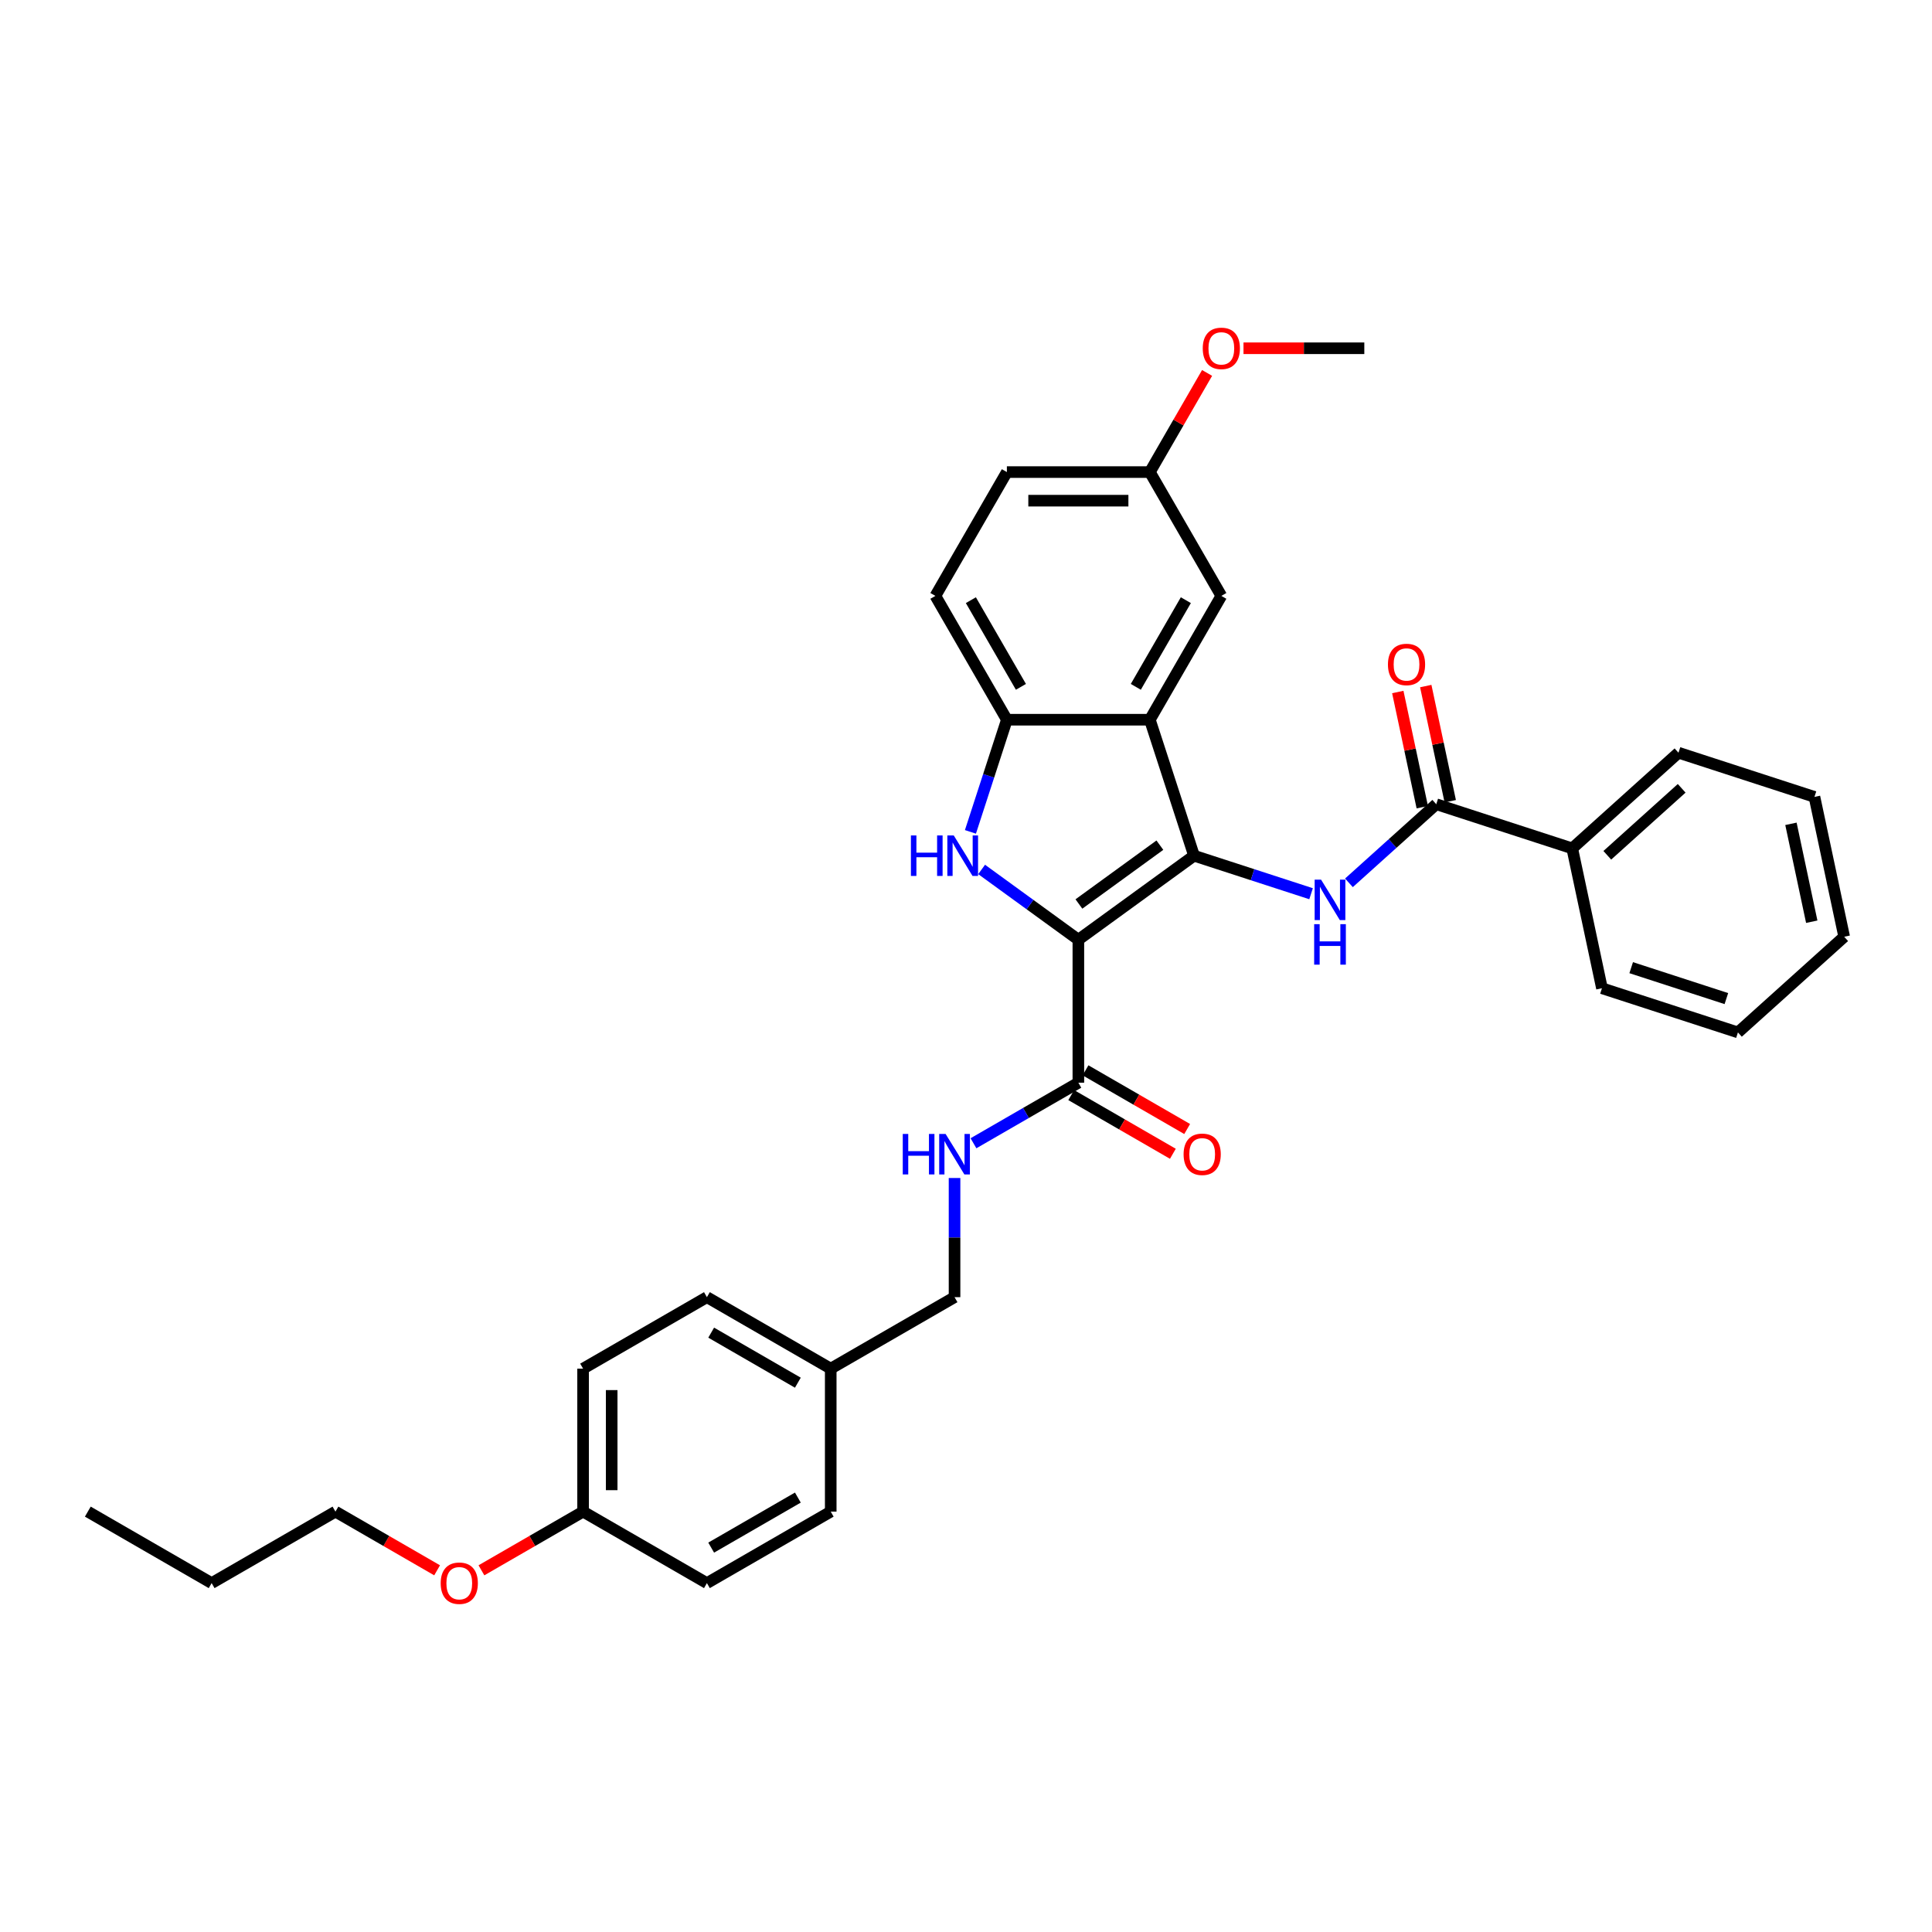 <?xml version='1.0' encoding='iso-8859-1'?>
<svg version='1.1' baseProfile='full'
              xmlns='http://www.w3.org/2000/svg'
                      xmlns:rdkit='http://www.rdkit.org/xml'
                      xmlns:xlink='http://www.w3.org/1999/xlink'
                  xml:space='preserve'
width='1000px' height='1000px' viewBox='0 0 1000 1000'>
<!-- END OF HEADER -->
<rect style='opacity:1.0;fill:#FFFFFF;stroke:none' width='1000' height='1000' x='0' y='0'> </rect>
<path class='bond-0' d='M 558.159,486.403 L 618.028,442.905' style='fill:none;fill-rule:evenodd;stroke:#000000;stroke-width:6px;stroke-linecap:butt;stroke-linejoin:miter;stroke-opacity:1' />
<path class='bond-0' d='M 558.44,467.904 L 600.349,437.456' style='fill:none;fill-rule:evenodd;stroke:#000000;stroke-width:6px;stroke-linecap:butt;stroke-linejoin:miter;stroke-opacity:1' />
<path class='bond-1' d='M 558.159,486.403 L 533.123,468.213' style='fill:none;fill-rule:evenodd;stroke:#000000;stroke-width:6px;stroke-linecap:butt;stroke-linejoin:miter;stroke-opacity:1' />
<path class='bond-1' d='M 533.123,468.213 L 508.088,450.024' style='fill:none;fill-rule:evenodd;stroke:#0000FF;stroke-width:6px;stroke-linecap:butt;stroke-linejoin:miter;stroke-opacity:1' />
<path class='bond-5' d='M 558.159,486.403 L 558.159,560.405' style='fill:none;fill-rule:evenodd;stroke:#000000;stroke-width:6px;stroke-linecap:butt;stroke-linejoin:miter;stroke-opacity:1' />
<path class='bond-2' d='M 618.028,442.905 L 595.16,372.525' style='fill:none;fill-rule:evenodd;stroke:#000000;stroke-width:6px;stroke-linecap:butt;stroke-linejoin:miter;stroke-opacity:1' />
<path class='bond-3' d='M 618.028,442.905 L 648.32,452.747' style='fill:none;fill-rule:evenodd;stroke:#000000;stroke-width:6px;stroke-linecap:butt;stroke-linejoin:miter;stroke-opacity:1' />
<path class='bond-3' d='M 648.32,452.747 L 678.611,462.59' style='fill:none;fill-rule:evenodd;stroke:#0000FF;stroke-width:6px;stroke-linecap:butt;stroke-linejoin:miter;stroke-opacity:1' />
<path class='bond-4' d='M 502.296,430.576 L 511.727,401.55' style='fill:none;fill-rule:evenodd;stroke:#0000FF;stroke-width:6px;stroke-linecap:butt;stroke-linejoin:miter;stroke-opacity:1' />
<path class='bond-4' d='M 511.727,401.55 L 521.158,372.525' style='fill:none;fill-rule:evenodd;stroke:#000000;stroke-width:6px;stroke-linecap:butt;stroke-linejoin:miter;stroke-opacity:1' />
<path class='bond-8' d='M 595.16,372.525 L 632.162,308.436' style='fill:none;fill-rule:evenodd;stroke:#000000;stroke-width:6px;stroke-linecap:butt;stroke-linejoin:miter;stroke-opacity:1' />
<path class='bond-8' d='M 587.893,355.511 L 613.794,310.649' style='fill:none;fill-rule:evenodd;stroke:#000000;stroke-width:6px;stroke-linecap:butt;stroke-linejoin:miter;stroke-opacity:1' />
<path class='bond-33' d='M 595.16,372.525 L 521.158,372.525' style='fill:none;fill-rule:evenodd;stroke:#000000;stroke-width:6px;stroke-linecap:butt;stroke-linejoin:miter;stroke-opacity:1' />
<path class='bond-6' d='M 698.207,456.951 L 720.805,436.603' style='fill:none;fill-rule:evenodd;stroke:#0000FF;stroke-width:6px;stroke-linecap:butt;stroke-linejoin:miter;stroke-opacity:1' />
<path class='bond-6' d='M 720.805,436.603 L 743.404,416.256' style='fill:none;fill-rule:evenodd;stroke:#000000;stroke-width:6px;stroke-linecap:butt;stroke-linejoin:miter;stroke-opacity:1' />
<path class='bond-12' d='M 521.158,372.525 L 484.157,308.436' style='fill:none;fill-rule:evenodd;stroke:#000000;stroke-width:6px;stroke-linecap:butt;stroke-linejoin:miter;stroke-opacity:1' />
<path class='bond-12' d='M 528.425,355.511 L 502.524,310.649' style='fill:none;fill-rule:evenodd;stroke:#000000;stroke-width:6px;stroke-linecap:butt;stroke-linejoin:miter;stroke-opacity:1' />
<path class='bond-7' d='M 558.159,560.405 L 531.014,576.077' style='fill:none;fill-rule:evenodd;stroke:#000000;stroke-width:6px;stroke-linecap:butt;stroke-linejoin:miter;stroke-opacity:1' />
<path class='bond-7' d='M 531.014,576.077 L 503.869,591.75' style='fill:none;fill-rule:evenodd;stroke:#0000FF;stroke-width:6px;stroke-linecap:butt;stroke-linejoin:miter;stroke-opacity:1' />
<path class='bond-10' d='M 554.459,566.814 L 580.768,582.003' style='fill:none;fill-rule:evenodd;stroke:#000000;stroke-width:6px;stroke-linecap:butt;stroke-linejoin:miter;stroke-opacity:1' />
<path class='bond-10' d='M 580.768,582.003 L 607.077,597.193' style='fill:none;fill-rule:evenodd;stroke:#FF0000;stroke-width:6px;stroke-linecap:butt;stroke-linejoin:miter;stroke-opacity:1' />
<path class='bond-10' d='M 561.859,553.996 L 588.168,569.186' style='fill:none;fill-rule:evenodd;stroke:#000000;stroke-width:6px;stroke-linecap:butt;stroke-linejoin:miter;stroke-opacity:1' />
<path class='bond-10' d='M 588.168,569.186 L 614.477,584.375' style='fill:none;fill-rule:evenodd;stroke:#FF0000;stroke-width:6px;stroke-linecap:butt;stroke-linejoin:miter;stroke-opacity:1' />
<path class='bond-9' d='M 750.642,414.717 L 744.307,384.911' style='fill:none;fill-rule:evenodd;stroke:#000000;stroke-width:6px;stroke-linecap:butt;stroke-linejoin:miter;stroke-opacity:1' />
<path class='bond-9' d='M 744.307,384.911 L 737.971,355.105' style='fill:none;fill-rule:evenodd;stroke:#FF0000;stroke-width:6px;stroke-linecap:butt;stroke-linejoin:miter;stroke-opacity:1' />
<path class='bond-9' d='M 736.165,417.794 L 729.83,387.988' style='fill:none;fill-rule:evenodd;stroke:#000000;stroke-width:6px;stroke-linecap:butt;stroke-linejoin:miter;stroke-opacity:1' />
<path class='bond-9' d='M 729.83,387.988 L 723.494,358.182' style='fill:none;fill-rule:evenodd;stroke:#FF0000;stroke-width:6px;stroke-linecap:butt;stroke-linejoin:miter;stroke-opacity:1' />
<path class='bond-11' d='M 743.404,416.256 L 813.784,439.124' style='fill:none;fill-rule:evenodd;stroke:#000000;stroke-width:6px;stroke-linecap:butt;stroke-linejoin:miter;stroke-opacity:1' />
<path class='bond-14' d='M 494.071,609.735 L 494.071,640.572' style='fill:none;fill-rule:evenodd;stroke:#0000FF;stroke-width:6px;stroke-linecap:butt;stroke-linejoin:miter;stroke-opacity:1' />
<path class='bond-14' d='M 494.071,640.572 L 494.071,671.409' style='fill:none;fill-rule:evenodd;stroke:#000000;stroke-width:6px;stroke-linecap:butt;stroke-linejoin:miter;stroke-opacity:1' />
<path class='bond-13' d='M 632.162,308.436 L 595.16,244.348' style='fill:none;fill-rule:evenodd;stroke:#000000;stroke-width:6px;stroke-linecap:butt;stroke-linejoin:miter;stroke-opacity:1' />
<path class='bond-24' d='M 813.784,439.124 L 868.779,389.606' style='fill:none;fill-rule:evenodd;stroke:#000000;stroke-width:6px;stroke-linecap:butt;stroke-linejoin:miter;stroke-opacity:1' />
<path class='bond-24' d='M 831.937,442.695 L 870.433,408.033' style='fill:none;fill-rule:evenodd;stroke:#000000;stroke-width:6px;stroke-linecap:butt;stroke-linejoin:miter;stroke-opacity:1' />
<path class='bond-25' d='M 813.784,439.124 L 829.17,511.509' style='fill:none;fill-rule:evenodd;stroke:#000000;stroke-width:6px;stroke-linecap:butt;stroke-linejoin:miter;stroke-opacity:1' />
<path class='bond-17' d='M 484.157,308.436 L 521.158,244.348' style='fill:none;fill-rule:evenodd;stroke:#000000;stroke-width:6px;stroke-linecap:butt;stroke-linejoin:miter;stroke-opacity:1' />
<path class='bond-22' d='M 595.16,244.348 L 609.974,218.691' style='fill:none;fill-rule:evenodd;stroke:#000000;stroke-width:6px;stroke-linecap:butt;stroke-linejoin:miter;stroke-opacity:1' />
<path class='bond-22' d='M 609.974,218.691 L 624.787,193.033' style='fill:none;fill-rule:evenodd;stroke:#FF0000;stroke-width:6px;stroke-linecap:butt;stroke-linejoin:miter;stroke-opacity:1' />
<path class='bond-34' d='M 595.16,244.348 L 521.158,244.348' style='fill:none;fill-rule:evenodd;stroke:#000000;stroke-width:6px;stroke-linecap:butt;stroke-linejoin:miter;stroke-opacity:1' />
<path class='bond-34' d='M 584.06,259.149 L 532.258,259.149' style='fill:none;fill-rule:evenodd;stroke:#000000;stroke-width:6px;stroke-linecap:butt;stroke-linejoin:miter;stroke-opacity:1' />
<path class='bond-15' d='M 494.071,671.409 L 429.983,708.41' style='fill:none;fill-rule:evenodd;stroke:#000000;stroke-width:6px;stroke-linecap:butt;stroke-linejoin:miter;stroke-opacity:1' />
<path class='bond-18' d='M 429.983,708.41 L 429.983,782.413' style='fill:none;fill-rule:evenodd;stroke:#000000;stroke-width:6px;stroke-linecap:butt;stroke-linejoin:miter;stroke-opacity:1' />
<path class='bond-19' d='M 429.983,708.41 L 365.895,671.409' style='fill:none;fill-rule:evenodd;stroke:#000000;stroke-width:6px;stroke-linecap:butt;stroke-linejoin:miter;stroke-opacity:1' />
<path class='bond-19' d='M 412.97,715.678 L 368.108,689.777' style='fill:none;fill-rule:evenodd;stroke:#000000;stroke-width:6px;stroke-linecap:butt;stroke-linejoin:miter;stroke-opacity:1' />
<path class='bond-16' d='M 301.807,782.413 L 301.807,708.41' style='fill:none;fill-rule:evenodd;stroke:#000000;stroke-width:6px;stroke-linecap:butt;stroke-linejoin:miter;stroke-opacity:1' />
<path class='bond-16' d='M 316.607,771.312 L 316.607,719.511' style='fill:none;fill-rule:evenodd;stroke:#000000;stroke-width:6px;stroke-linecap:butt;stroke-linejoin:miter;stroke-opacity:1' />
<path class='bond-23' d='M 301.807,782.413 L 275.498,797.602' style='fill:none;fill-rule:evenodd;stroke:#000000;stroke-width:6px;stroke-linecap:butt;stroke-linejoin:miter;stroke-opacity:1' />
<path class='bond-23' d='M 275.498,797.602 L 249.189,812.792' style='fill:none;fill-rule:evenodd;stroke:#FF0000;stroke-width:6px;stroke-linecap:butt;stroke-linejoin:miter;stroke-opacity:1' />
<path class='bond-35' d='M 301.807,782.413 L 365.895,819.414' style='fill:none;fill-rule:evenodd;stroke:#000000;stroke-width:6px;stroke-linecap:butt;stroke-linejoin:miter;stroke-opacity:1' />
<path class='bond-20' d='M 429.983,782.413 L 365.895,819.414' style='fill:none;fill-rule:evenodd;stroke:#000000;stroke-width:6px;stroke-linecap:butt;stroke-linejoin:miter;stroke-opacity:1' />
<path class='bond-20' d='M 412.97,775.145 L 368.108,801.046' style='fill:none;fill-rule:evenodd;stroke:#000000;stroke-width:6px;stroke-linecap:butt;stroke-linejoin:miter;stroke-opacity:1' />
<path class='bond-21' d='M 365.895,671.409 L 301.807,708.41' style='fill:none;fill-rule:evenodd;stroke:#000000;stroke-width:6px;stroke-linecap:butt;stroke-linejoin:miter;stroke-opacity:1' />
<path class='bond-27' d='M 643.632,180.26 L 674.898,180.26' style='fill:none;fill-rule:evenodd;stroke:#FF0000;stroke-width:6px;stroke-linecap:butt;stroke-linejoin:miter;stroke-opacity:1' />
<path class='bond-27' d='M 674.898,180.26 L 706.164,180.26' style='fill:none;fill-rule:evenodd;stroke:#000000;stroke-width:6px;stroke-linecap:butt;stroke-linejoin:miter;stroke-opacity:1' />
<path class='bond-26' d='M 226.248,812.792 L 199.94,797.602' style='fill:none;fill-rule:evenodd;stroke:#FF0000;stroke-width:6px;stroke-linecap:butt;stroke-linejoin:miter;stroke-opacity:1' />
<path class='bond-26' d='M 199.94,797.602 L 173.631,782.413' style='fill:none;fill-rule:evenodd;stroke:#000000;stroke-width:6px;stroke-linecap:butt;stroke-linejoin:miter;stroke-opacity:1' />
<path class='bond-30' d='M 868.779,389.606 L 939.159,412.474' style='fill:none;fill-rule:evenodd;stroke:#000000;stroke-width:6px;stroke-linecap:butt;stroke-linejoin:miter;stroke-opacity:1' />
<path class='bond-31' d='M 829.17,511.509 L 899.551,534.377' style='fill:none;fill-rule:evenodd;stroke:#000000;stroke-width:6px;stroke-linecap:butt;stroke-linejoin:miter;stroke-opacity:1' />
<path class='bond-31' d='M 844.301,500.863 L 893.567,516.871' style='fill:none;fill-rule:evenodd;stroke:#000000;stroke-width:6px;stroke-linecap:butt;stroke-linejoin:miter;stroke-opacity:1' />
<path class='bond-28' d='M 173.631,782.413 L 109.543,819.414' style='fill:none;fill-rule:evenodd;stroke:#000000;stroke-width:6px;stroke-linecap:butt;stroke-linejoin:miter;stroke-opacity:1' />
<path class='bond-29' d='M 109.543,819.414 L 45.455,782.413' style='fill:none;fill-rule:evenodd;stroke:#000000;stroke-width:6px;stroke-linecap:butt;stroke-linejoin:miter;stroke-opacity:1' />
<path class='bond-36' d='M 939.159,412.474 L 954.545,484.86' style='fill:none;fill-rule:evenodd;stroke:#000000;stroke-width:6px;stroke-linecap:butt;stroke-linejoin:miter;stroke-opacity:1' />
<path class='bond-36' d='M 926.99,426.41 L 937.76,477.079' style='fill:none;fill-rule:evenodd;stroke:#000000;stroke-width:6px;stroke-linecap:butt;stroke-linejoin:miter;stroke-opacity:1' />
<path class='bond-32' d='M 899.551,534.377 L 954.545,484.86' style='fill:none;fill-rule:evenodd;stroke:#000000;stroke-width:6px;stroke-linecap:butt;stroke-linejoin:miter;stroke-opacity:1' />
<path  class='atom-2' d='M 471.486 432.426
L 474.328 432.426
L 474.328 441.336
L 485.043 441.336
L 485.043 432.426
L 487.885 432.426
L 487.885 453.384
L 485.043 453.384
L 485.043 443.704
L 474.328 443.704
L 474.328 453.384
L 471.486 453.384
L 471.486 432.426
' fill='#0000FF'/>
<path  class='atom-2' d='M 493.657 432.426
L 500.525 443.527
Q 501.206 444.622, 502.301 446.605
Q 503.396 448.588, 503.455 448.707
L 503.455 432.426
L 506.238 432.426
L 506.238 453.384
L 503.366 453.384
L 495.996 441.247
Q 495.137 439.827, 494.22 438.199
Q 493.332 436.57, 493.065 436.067
L 493.065 453.384
L 490.342 453.384
L 490.342 432.426
L 493.657 432.426
' fill='#0000FF'/>
<path  class='atom-4' d='M 683.777 455.294
L 690.644 466.395
Q 691.325 467.49, 692.42 469.473
Q 693.515 471.457, 693.574 471.575
L 693.574 455.294
L 696.357 455.294
L 696.357 476.252
L 693.486 476.252
L 686.115 464.115
Q 685.257 462.695, 684.339 461.067
Q 683.451 459.439, 683.184 458.935
L 683.184 476.252
L 680.461 476.252
L 680.461 455.294
L 683.777 455.294
' fill='#0000FF'/>
<path  class='atom-4' d='M 680.21 478.348
L 683.051 478.348
L 683.051 487.258
L 693.767 487.258
L 693.767 478.348
L 696.609 478.348
L 696.609 499.305
L 693.767 499.305
L 693.767 489.626
L 683.051 489.626
L 683.051 499.305
L 680.21 499.305
L 680.21 478.348
' fill='#0000FF'/>
<path  class='atom-8' d='M 467.267 586.928
L 470.109 586.928
L 470.109 595.838
L 480.825 595.838
L 480.825 586.928
L 483.666 586.928
L 483.666 607.885
L 480.825 607.885
L 480.825 598.206
L 470.109 598.206
L 470.109 607.885
L 467.267 607.885
L 467.267 586.928
' fill='#0000FF'/>
<path  class='atom-8' d='M 489.439 586.928
L 496.306 598.028
Q 496.987 599.123, 498.082 601.107
Q 499.177 603.09, 499.236 603.208
L 499.236 586.928
L 502.019 586.928
L 502.019 607.885
L 499.148 607.885
L 491.777 595.749
Q 490.919 594.328, 490.001 592.7
Q 489.113 591.072, 488.847 590.569
L 488.847 607.885
L 486.123 607.885
L 486.123 586.928
L 489.439 586.928
' fill='#0000FF'/>
<path  class='atom-10' d='M 718.397 343.93
Q 718.397 338.897, 720.884 336.085
Q 723.37 333.273, 728.018 333.273
Q 732.665 333.273, 735.152 336.085
Q 737.638 338.897, 737.638 343.93
Q 737.638 349.021, 735.122 351.922
Q 732.606 354.793, 728.018 354.793
Q 723.4 354.793, 720.884 351.922
Q 718.397 349.051, 718.397 343.93
M 728.018 352.425
Q 731.215 352.425, 732.931 350.294
Q 734.678 348.133, 734.678 343.93
Q 734.678 339.815, 732.931 337.743
Q 731.215 335.641, 728.018 335.641
Q 724.821 335.641, 723.074 337.713
Q 721.357 339.785, 721.357 343.93
Q 721.357 348.163, 723.074 350.294
Q 724.821 352.425, 728.018 352.425
' fill='#FF0000'/>
<path  class='atom-11' d='M 612.627 597.466
Q 612.627 592.434, 615.113 589.621
Q 617.6 586.809, 622.247 586.809
Q 626.895 586.809, 629.381 589.621
Q 631.868 592.434, 631.868 597.466
Q 631.868 602.557, 629.351 605.458
Q 626.835 608.329, 622.247 608.329
Q 617.629 608.329, 615.113 605.458
Q 612.627 602.587, 612.627 597.466
M 622.247 605.961
Q 625.444 605.961, 627.161 603.83
Q 628.907 601.669, 628.907 597.466
Q 628.907 593.351, 627.161 591.279
Q 625.444 589.177, 622.247 589.177
Q 619.05 589.177, 617.304 591.249
Q 615.587 593.322, 615.587 597.466
Q 615.587 601.699, 617.304 603.83
Q 619.05 605.961, 622.247 605.961
' fill='#FF0000'/>
<path  class='atom-23' d='M 622.541 180.319
Q 622.541 175.287, 625.028 172.475
Q 627.514 169.663, 632.162 169.663
Q 636.809 169.663, 639.296 172.475
Q 641.782 175.287, 641.782 180.319
Q 641.782 185.411, 639.266 188.312
Q 636.75 191.183, 632.162 191.183
Q 627.544 191.183, 625.028 188.312
Q 622.541 185.44, 622.541 180.319
M 632.162 188.815
Q 635.359 188.815, 637.075 186.684
Q 638.822 184.523, 638.822 180.319
Q 638.822 176.205, 637.075 174.133
Q 635.359 172.031, 632.162 172.031
Q 628.965 172.031, 627.218 174.103
Q 625.501 176.175, 625.501 180.319
Q 625.501 184.552, 627.218 186.684
Q 628.965 188.815, 632.162 188.815
' fill='#FF0000'/>
<path  class='atom-24' d='M 228.098 819.473
Q 228.098 814.441, 230.585 811.629
Q 233.071 808.817, 237.719 808.817
Q 242.366 808.817, 244.853 811.629
Q 247.339 814.441, 247.339 819.473
Q 247.339 824.565, 244.823 827.466
Q 242.307 830.337, 237.719 830.337
Q 233.101 830.337, 230.585 827.466
Q 228.098 824.594, 228.098 819.473
M 237.719 827.969
Q 240.916 827.969, 242.633 825.838
Q 244.379 823.677, 244.379 819.473
Q 244.379 815.359, 242.633 813.287
Q 240.916 811.185, 237.719 811.185
Q 234.522 811.185, 232.775 813.257
Q 231.059 815.329, 231.059 819.473
Q 231.059 823.706, 232.775 825.838
Q 234.522 827.969, 237.719 827.969
' fill='#FF0000'/>
</svg>
